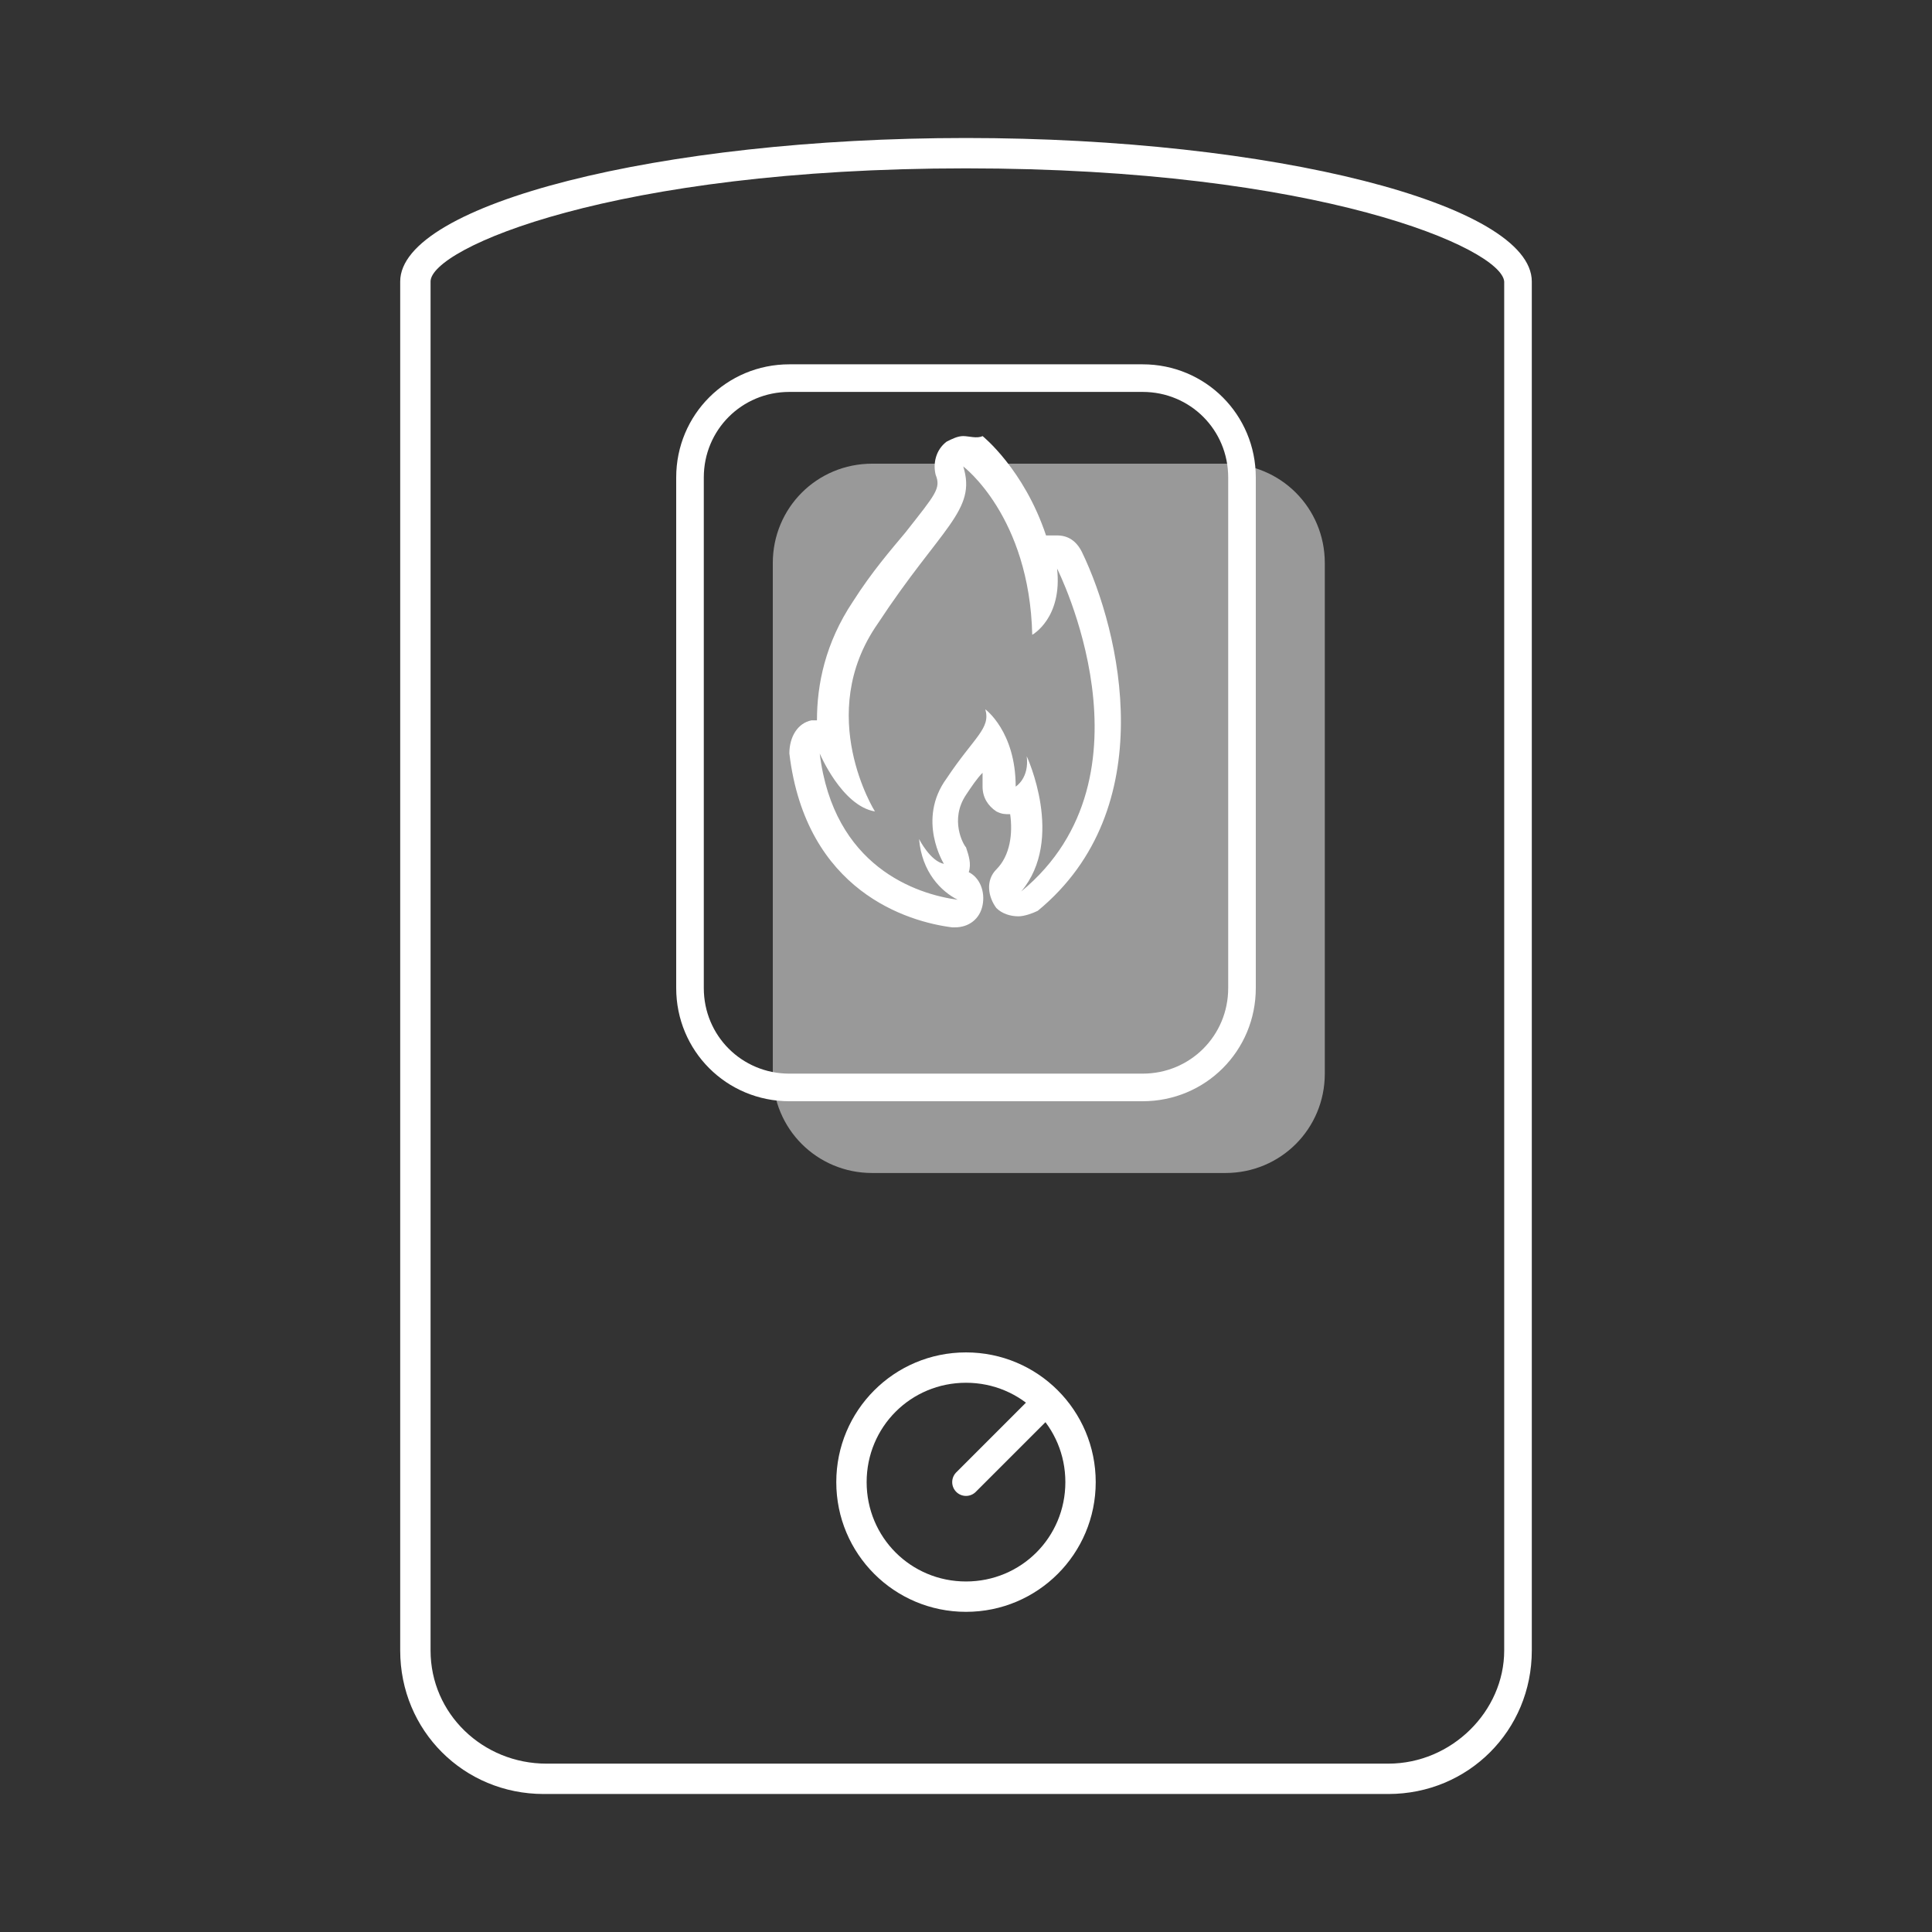 <?xml version="1.0" encoding="utf-8"?>
<!-- Generator: Adobe Illustrator 22.0.1, SVG Export Plug-In . SVG Version: 6.00 Build 0)  -->
<svg version="1.1" xmlns="http://www.w3.org/2000/svg" xmlns:xlink="http://www.w3.org/1999/xlink" x="0px" y="0px"
	 viewBox="0 0 70 70" style="enable-background:new 0 0 70 70;" xml:space="preserve">
<rect x="0" y="0" width="70" height="70" fill="#333333" stroke="none"/>
<style type="text/css">
	.st0{display:none;}
	.st1{display:inline;}
	.st2{opacity:0.5;fill:#FFFFFF;}
	.st3{fill:#FFFFFF;}
	.st4{opacity:0.5;}
	.st5{fill:none;stroke:#FFFFFF;stroke-linecap:round;stroke-linejoin:round;stroke-miterlimit:10;}
	.st6{fill:none;stroke:#FFFFFF;stroke-linejoin:round;stroke-miterlimit:10;}
</style>
<g id="Calque_1" class="st0">
	<g class="st1">
		<path class="st2" d="M12.7,52.6c0,0-1.5,2.7-0.3,3.9l3.6,3.6c1.2,1.2,3.9-0.3,3.9-0.3l14.6-14.6L27.4,38L12.7,52.6z"/>
		<g>
			<path class="st3" d="M22.1,10.4c2.6,0,5,1,6.8,2.8c2.5,2.5,3.4,6.1,2.5,9.5l-0.2,0.6l0.4,0.4l0.2,0.2l24.6,24.7
				c1.6,1.6,1.6,4.2,0,5.8c-0.8,0.8-1.8,1.2-2.9,1.2c-1.1,0-2.1-0.4-2.9-1.2L26,29.6l0,0l0,0l-0.4-0.4l-0.5,0.2c-1,0.3-2,0.5-3,0.5
				c-2.6,0-5-1-6.8-2.8c-2-2-3-4.9-2.8-7.7l4.7,4.7l0.4,0.4l0.5-0.1l5.9-1.6l0.5-0.1l0.1-0.5l1.6-5.9l0.1-0.5l-0.4-0.4l-4.7-4.8
				C21.5,10.5,21.8,10.4,22.1,10.4 M53.3,53.8c0.6,0,1.1-0.2,1.6-0.6c0.4-0.4,0.6-1,0.6-1.6c0-1.2-1-2.2-2.2-2.2
				c-1.2,0-2.2,1-2.2,2.2C51.1,52.8,52.1,53.8,53.3,53.8 M22.1,9.5c-0.9,0-1.9,0.1-2.8,0.4l6,6l-1.6,5.9l-5.9,1.6l-6-6
				c-1,3.6,0,7.5,2.7,10.3c2.1,2.1,4.8,3.1,7.5,3.1c1.1,0,2.2-0.2,3.3-0.5l0,0L50,55c1,1,2.2,1.5,3.5,1.5c1.3,0,2.5-0.5,3.5-1.5
				c1.9-2,1.9-5.1,0-7.1L32.4,23.2L32.2,23c1-3.6,0.1-7.6-2.7-10.4C27.5,10.5,24.8,9.5,22.1,9.5L22.1,9.5z M53.3,52.9
				c-0.7,0-1.3-0.6-1.3-1.3c0-0.7,0.6-1.3,1.3-1.3c0.7,0,1.3,0.6,1.3,1.3C54.5,52.3,54,52.9,53.3,52.9L53.3,52.9z"/>
			<path class="st3" d="M26.9,35.3l5.8,5.8L18.8,55c-0.4,0.2-1.3,0.6-2,0.6c-0.3,0-0.5-0.1-0.6-0.2l-3.6-3.6c-0.4-0.4,0-1.8,0.4-2.6
				L26.9,35.3 M26.9,34L12.2,48.6c0,0-1.5,2.7-0.3,3.9l3.6,3.6c0.3,0.3,0.8,0.4,1.3,0.4c1.2,0,2.6-0.7,2.6-0.7L34,41.1L26.9,34
				L26.9,34z"/>
			<path class="st3" d="M54.4,10.8l2.8,2.8L54,16.8c-0.6,0.3-1.5,0.7-2.1,0.7c-0.1,0-0.2,0-0.2,0l-0.6-0.2l-0.4,0.4L40.5,27.8
				l-0.3-0.3l10.2-10.2l0.4-0.4l-0.2-0.6c-0.1-0.4,0.2-1.5,0.6-2.3L54.4,10.8 M54.4,9.5l-3.9,3.9c0,0-1.2,2.2-0.7,3.2L38.9,27.5
				l1.7,1.7l10.8-10.8c0.2,0.1,0.4,0.1,0.6,0.1c1.1,0,2.7-0.8,2.7-0.8l3.9-3.9L54.4,9.5L54.4,9.5z"/>
		</g>
	</g>
</g>
<g id="Calque_2" class="st0">
	<g class="st1">
		<g>
			<path class="st3" d="M31.9,11c2.4,0,4.4,2.1,4.4,4.6v29.6c0,2.5-2,4.6-4.4,4.6h-4.6c-0.6,0-1,0.4-1,1c0,4.5-3.6,8.2-7.9,8.2
				c-4.4,0-7.9-3.7-7.9-8.2c0-0.6-0.4-1-1-1h-4C3,49.8,1,47.7,1,45.2V15.6C1,13.1,3,11,5.4,11H31.9 M18.3,56.8c3.2,0,5.8-2.7,5.8-6
				s-2.6-6-5.8-6c-3.2,0-5.8,2.7-5.8,6S15.1,56.8,18.3,56.8 M31.9,10H5.4c-3,0-5.4,2.5-5.4,5.6v29.6c0,3.1,2.4,5.6,5.4,5.6h4
				c0,5.1,4,9.2,8.9,9.2s8.9-4.1,8.9-9.2h4.6c3,0,5.4-2.5,5.4-5.6V15.6C37.2,12.5,34.8,10,31.9,10L31.9,10z M18.3,55.8
				c-2.7,0-4.8-2.2-4.8-5c0-2.8,2.2-5,4.8-5c2.7,0,4.8,2.2,4.8,5C23.1,53.5,21,55.8,18.3,55.8L18.3,55.8z"/>
			<path class="st3" d="M57,19.2l12,17.7v10.2c0,1.5-1.1,2.7-2.5,2.7h-3.2c-0.6,0-1,0.4-1,1c0,4.5-3.6,8.2-7.9,8.2s-7.9-3.7-7.9-8.2
				c0-0.6-0.4-1-1-1h-1.9c-1.4,0-2.5-1.2-2.5-2.7V21.8c0-1.5,1.1-2.7,2.5-2.7H57 M44.9,37.6h19.3c0.4,0,0.7-0.2,0.9-0.5
				c0.2-0.3,0.2-0.7-0.1-1l-9.3-13.9c-0.2-0.3-0.5-0.4-0.8-0.4h-10c-0.6,0-1,0.4-1,1v13.9C43.9,37.1,44.3,37.6,44.9,37.6 M54.4,56.8
				c3.2,0,5.8-2.7,5.8-6s-2.6-6-5.8-6s-5.8,2.7-5.8,6S51.2,56.8,54.4,56.8 M57.5,18.2h-14c-2,0-3.5,1.6-3.5,3.7v25.2
				c0,2,1.6,3.7,3.5,3.7h1.9c0,5.1,4,9.2,8.9,9.2s8.9-4.1,8.9-9.2h3.2c2,0,3.5-1.6,3.5-3.7V36.6L57.5,18.2L57.5,18.2z M44.9,36.6
				V22.7h10l9.3,13.9H44.9L44.9,36.6z M54.4,55.8c-2.7,0-4.8-2.2-4.8-5c0-2.8,2.2-5,4.8-5s4.8,2.2,4.8,5
				C59.2,53.5,57,55.8,54.4,55.8L54.4,55.8z"/>
		</g>
		<g class="st4">
			<polygon class="st3" points="47.7,34 47.7,20.1 57.7,20.1 67,34 			"/>
		</g>
	</g>
</g>
<g id="Calque_3">
	<g>
		<g>
			<g>
				<path class="st3" d="M50.3,65H19.7c-2.9,0-5.2-2.3-5.2-5.2V10.2C14.5,7.4,23.9,5,35,5s20.5,2.4,20.5,5.2v49.6
					C55.5,62.7,53.2,65,50.3,65z M35,6.1c-12.8,0-19.4,2.9-19.4,4.1v49.6c0,2.3,1.9,4.1,4.2,4.1h30.5c2.3,0,4.2-1.9,4.2-4.1V10.2
					C54.4,9,47.8,6.1,35,6.1z"/>
			</g>
			<g>
				<path class="st3" d="M35,50.1c2,0,3.6,1.6,3.6,3.6c0,2-1.6,3.6-3.6,3.6c-2,0-3.6-1.6-3.6-3.6C31.4,51.7,33,50.1,35,50.1 M35,49
					c-2.6,0-4.7,2.1-4.7,4.7c0,2.6,2.1,4.7,4.7,4.7c2.6,0,4.7-2.1,4.7-4.7C39.7,51.1,37.6,49,35,49L35,49z"/>
				<line class="st5" x1="37.9" y1="50.8" x2="35" y2="53.7"/>
			</g>
			<g>
				<path class="st6" d="M28.6,39.4c-2,0-3.6-1.6-3.6-3.6V17.3c0-2,1.6-3.6,3.6-3.6h12.8c2,0,3.6,1.6,3.6,3.6v18.5
					c0,2-1.6,3.6-3.6,3.6H28.6z"/>
				<path class="st3" d="M34.9,16.9c0,0,2.4,1.8,2.5,6.1c0,0,1.1-0.6,0.9-2.4c0,0,3.8,7.5-1.3,11.7c1.6-1.9,0.2-4.9,0.2-4.9
					c0.1,0.8-0.4,1.1-0.4,1.1c0-2-1.1-2.8-1.1-2.8c0.2,0.7-0.4,1-1.4,2.5c-1.1,1.5-0.1,3.1-0.1,3.1c-0.5-0.1-0.9-0.9-0.9-0.9
					c0.1,1.2,0.8,1.9,1.4,2.2c-1.5-0.2-4.5-1.2-5-5.3c0,0,0.8,1.9,2,2.1c0,0-2.2-3.5,0.1-6.8C34.1,19.1,35.4,18.5,34.9,16.9
					 M34.9,15.8c-0.2,0-0.4,0.1-0.6,0.2c-0.4,0.3-0.5,0.8-0.4,1.2c0.2,0.5,0,0.7-1.1,2.1c-0.5,0.6-1.2,1.4-1.9,2.5
					c-1,1.5-1.3,3-1.3,4.3c-0.1,0-0.2,0-0.2,0c-0.5,0.1-0.8,0.6-0.8,1.2c0.6,5,4.3,6.1,5.9,6.3c0.1,0,0.1,0,0.1,0
					c0.5,0,0.9-0.3,1-0.8c0.1-0.5-0.1-1-0.5-1.2c0.1-0.3,0-0.6-0.1-0.9c-0.1-0.1-0.6-1,0-1.9c0.2-0.3,0.4-0.6,0.6-0.8
					c0,0.1,0,0.3,0,0.5c0,0.4,0.2,0.7,0.5,0.9c0.2,0.1,0.3,0.1,0.5,0.1c0.1,0.7,0,1.5-0.5,2c-0.4,0.4-0.3,1,0,1.4
					c0.2,0.2,0.5,0.3,0.8,0.3c0.2,0,0.5-0.1,0.7-0.2c4.5-3.7,3-10.1,1.6-13c-0.2-0.4-0.5-0.6-0.9-0.6c-0.1,0-0.2,0-0.3,0
					c0,0-0.1,0-0.1,0c-0.8-2.4-2.3-3.6-2.3-3.6C35.4,15.9,35.1,15.8,34.9,15.8L34.9,15.8z"/>
			</g>
		</g>
		<path class="st2" d="M31.6,42.5c-2,0-3.6-1.6-3.6-3.6V20.4c0-2,1.6-3.6,3.6-3.6h12.8c2,0,3.6,1.6,3.6,3.6v18.5
			c0,2-1.6,3.6-3.6,3.6H31.6z"/>
	</g>
</g>
<g id="Calque_4" class="st0">
	<g class="st1">
		<g class="st4">
			<g>
				<polygon class="st3" points="27.6,17 39.4,20.5 33.9,9.3 				"/>
			</g>
			<g>
				<polygon class="st3" points="51.2,17 39.4,20.5 44.9,9.3 				"/>
			</g>
		</g>
		<g>
			<g>
				<path class="st3" d="M58.5,30.6h-47c-0.3,0-0.5-0.2-0.5-0.5v-9.9c0-0.3,0.2-0.5,0.5-0.5h47c0.3,0,0.5,0.2,0.5,0.5v9.9
					C59,30.4,58.8,30.6,58.5,30.6z M12,29.6H58v-8.9H12V29.6z"/>
			</g>
			<g>
				<path class="st3" d="M56.5,61.5h-43c-0.3,0-0.5-0.2-0.5-0.5V30.1c0-0.3,0.2-0.5,0.5-0.5h43c0.3,0,0.5,0.2,0.5,0.5V61
					C57,61.3,56.8,61.5,56.5,61.5z M14,60.5h42V30.6H14V60.5z"/>
			</g>
			<g>
				<g>
					<path class="st3" d="M35,20.7c0,0-0.1,0-0.1,0l-11.8-3.5c-0.2,0-0.3-0.2-0.4-0.3c-0.1-0.2,0-0.3,0.1-0.5l6.3-7.6
						c0.1-0.1,0.3-0.2,0.5-0.2s0.3,0.1,0.4,0.3l5.5,11.1c0.1,0.2,0.1,0.4-0.1,0.6C35.3,20.6,35.2,20.7,35,20.7z M24.1,16.4l9.9,2.9
						L29.4,10L24.1,16.4z"/>
				</g>
				<g>
					<path class="st3" d="M35,20.7c-0.2,0-0.3-0.1-0.4-0.2c-0.1-0.2-0.2-0.4-0.1-0.6L40,8.8c0.1-0.2,0.2-0.3,0.4-0.3
						c0.2,0,0.4,0,0.5,0.2l6.3,7.6c0.1,0.1,0.1,0.3,0.1,0.5c-0.1,0.2-0.2,0.3-0.4,0.3l-11.8,3.5C35.1,20.7,35,20.7,35,20.7z
						 M40.6,10L36,19.3l9.9-2.9L40.6,10z"/>
				</g>
			</g>
			<g>
				<rect x="34.5" y="20.2" class="st3" width="1" height="40.8"/>
			</g>
			<g>
				<rect x="13.5" y="44.1" class="st3" width="43" height="1"/>
			</g>
		</g>
	</g>
</g>
</svg>
